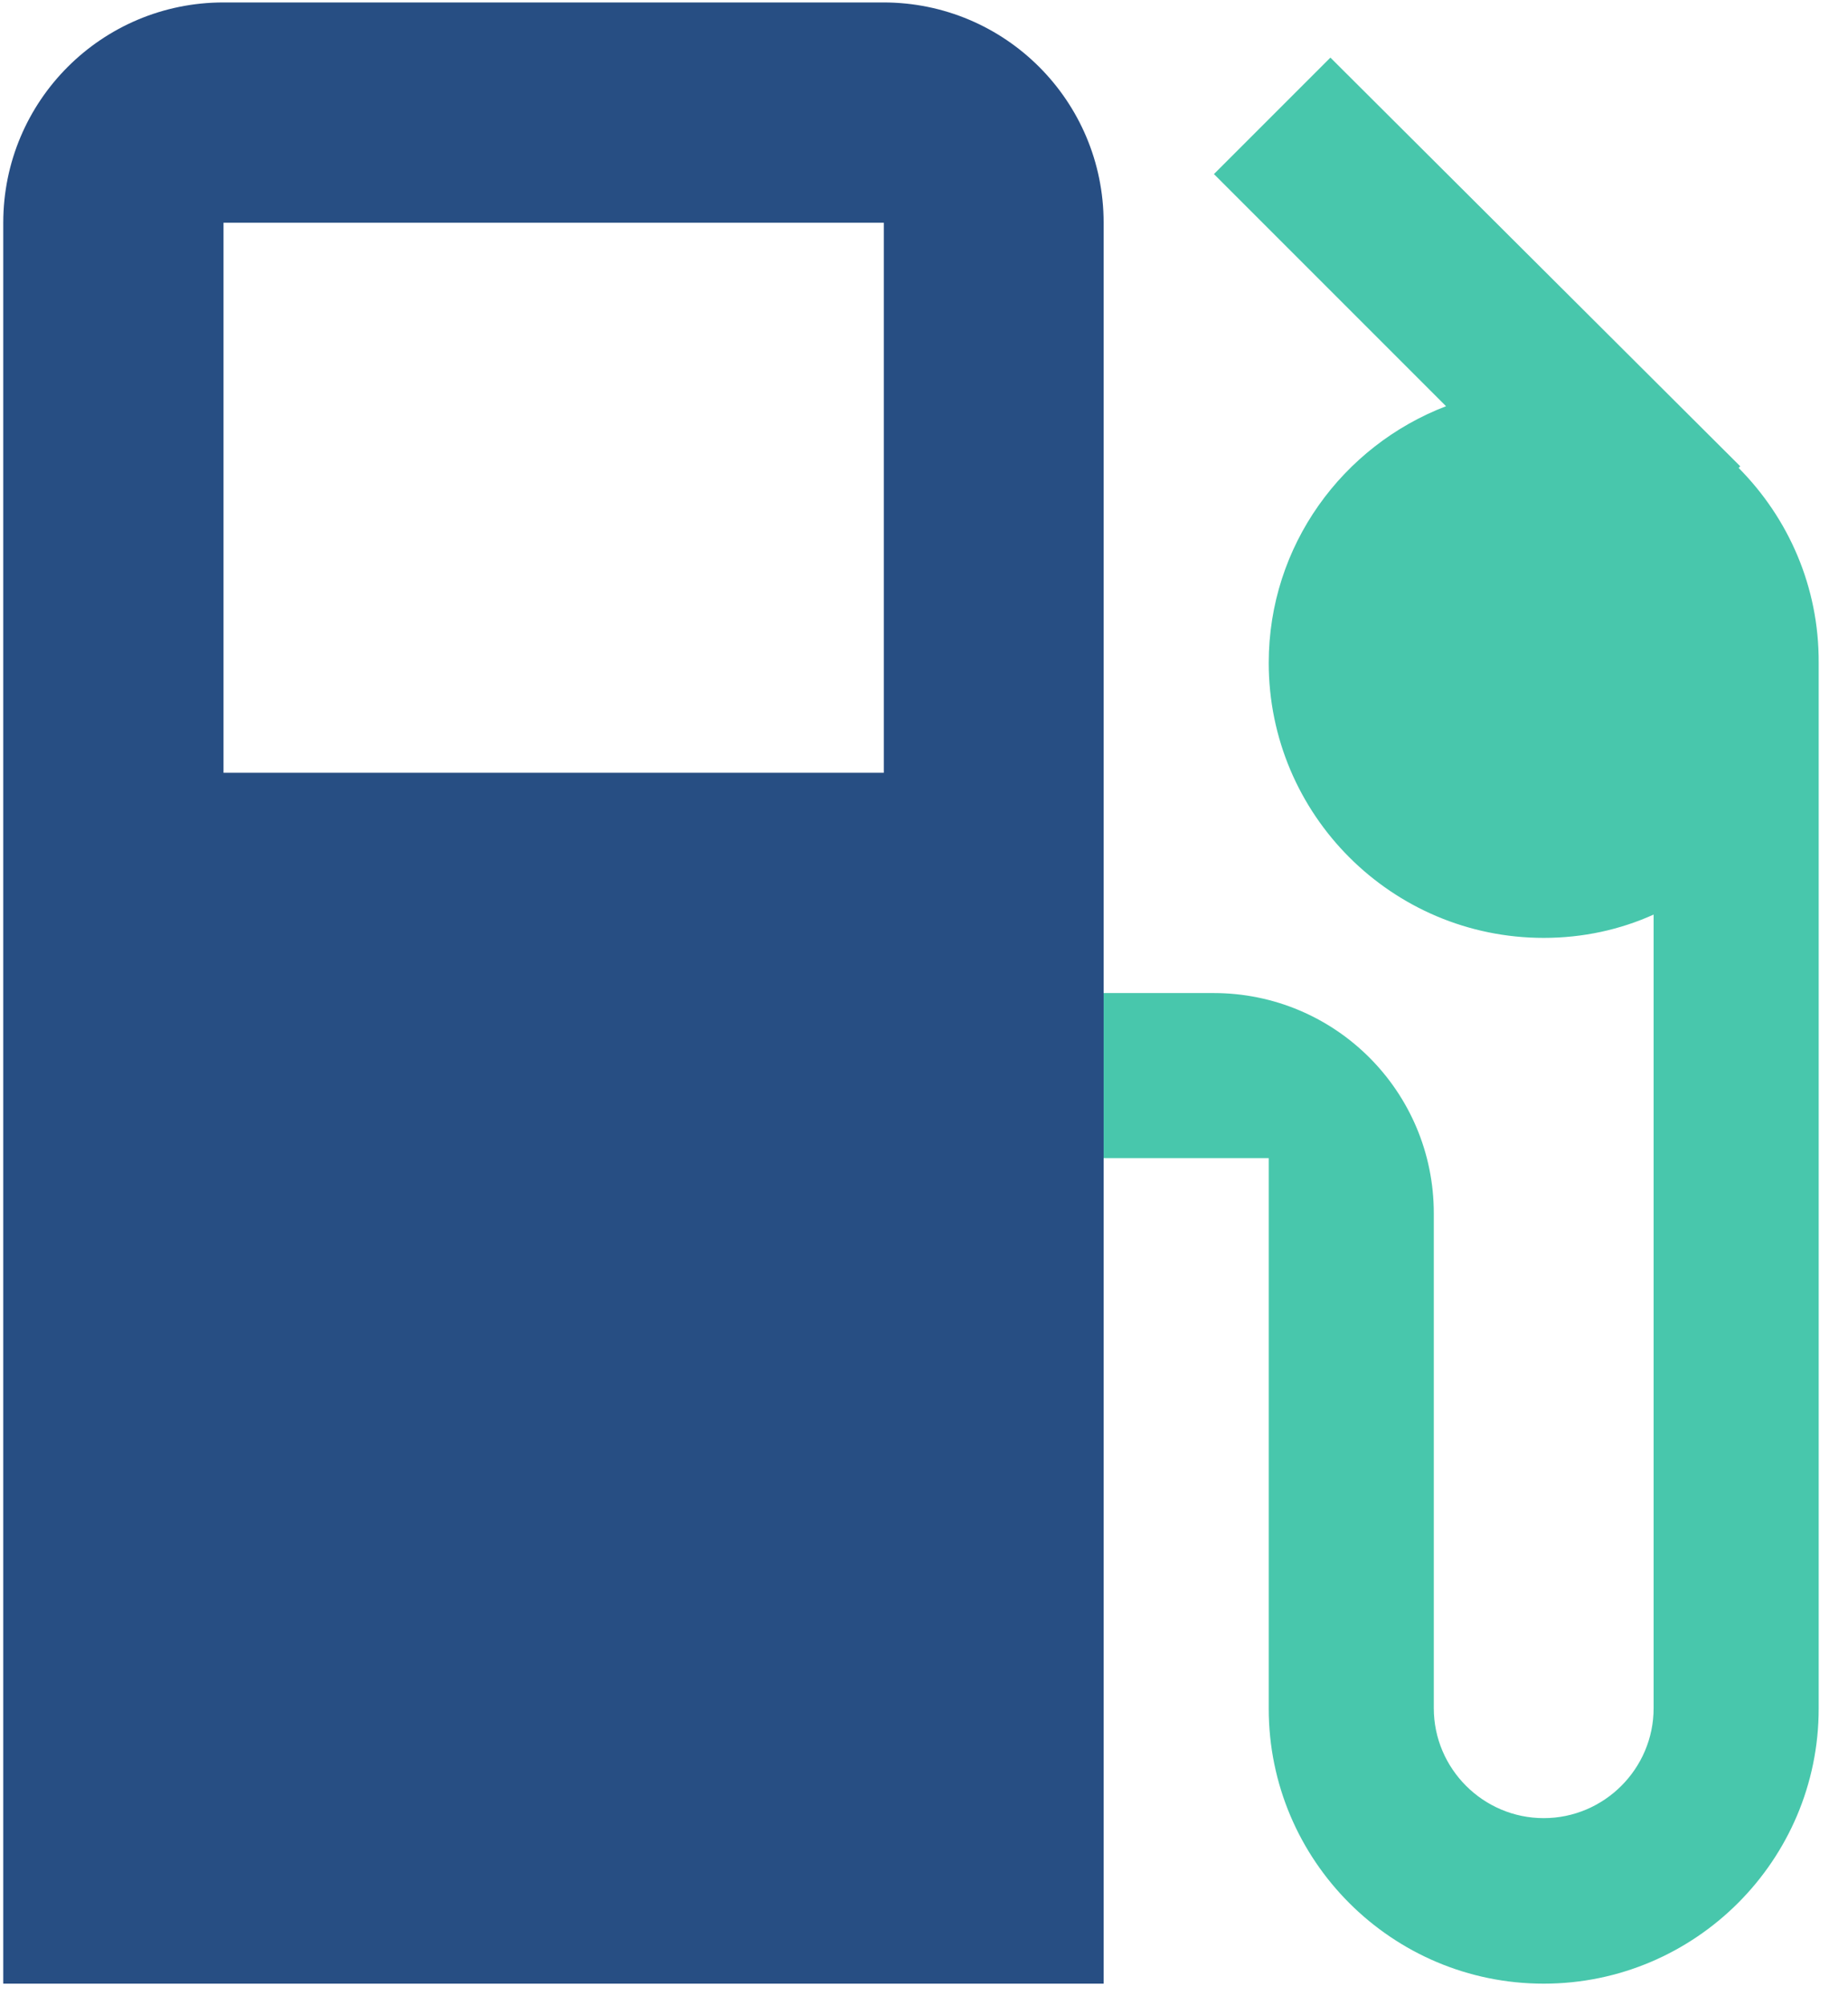 <?xml version="1.0" encoding="UTF-8"?>
<svg width="59px" height="64px" viewBox="0 0 59 64" version="1.1" xmlns="http://www.w3.org/2000/svg" xmlns:xlink="http://www.w3.org/1999/xlink">
    <title>assistencia/ic_combustivel</title>
    <g id="Home" stroke="none" stroke-width="1" fill="none" fill-rule="evenodd">
        <g id="Desktop-HD-Copy-2" transform="translate(-1192, -1882)" fill-rule="nonzero">
            <g id="assistencia/ic_combustivel" transform="translate(1192, 1882)">
                <path d="M35.235,7.11 C35.235,3.222 32.091,0.078 28.204,0.078 L7.136,0.078 C3.248,0.078 0.104,3.222 0.104,7.11 L0.104,63.322 L35.235,63.322 L35.235,7.11 Z M28.217,24.669 L7.136,24.669 L7.136,7.11 L28.217,7.11 L28.217,24.669 Z M49.298,24.669 C47.367,24.669 45.789,23.09 45.789,21.159 C45.789,19.229 47.367,17.65 49.298,17.65 C51.229,17.65 52.807,19.229 52.807,21.159 C52.807,23.09 51.229,24.669 49.298,24.669 Z" id="Shape" fill="#274E83"></path>
                <path d="M55.508,14.937 L55.56,14.885 L42.475,1.839 L38.757,5.557 L46.167,12.967 C42.867,14.232 40.506,17.415 40.506,21.159 C40.506,26.012 44.445,29.939 49.285,29.939 C50.537,29.939 51.724,29.678 52.794,29.195 L52.794,54.529 C52.794,56.46 51.216,58.038 49.285,58.038 C47.354,58.038 45.776,56.46 45.776,54.529 L45.776,38.731 C45.776,34.844 42.632,31.7 38.744,31.7 L35.235,31.7 L35.235,36.97 L40.506,36.97 L40.506,54.542 C40.506,59.395 44.445,63.322 49.285,63.322 C54.125,63.322 58.064,59.382 58.064,54.542 L58.064,21.159 C58.077,18.733 57.099,16.541 55.508,14.937 Z" id="Shape" fill="#48C7AC"></path>
            </g>
        </g>
    </g>
</svg>